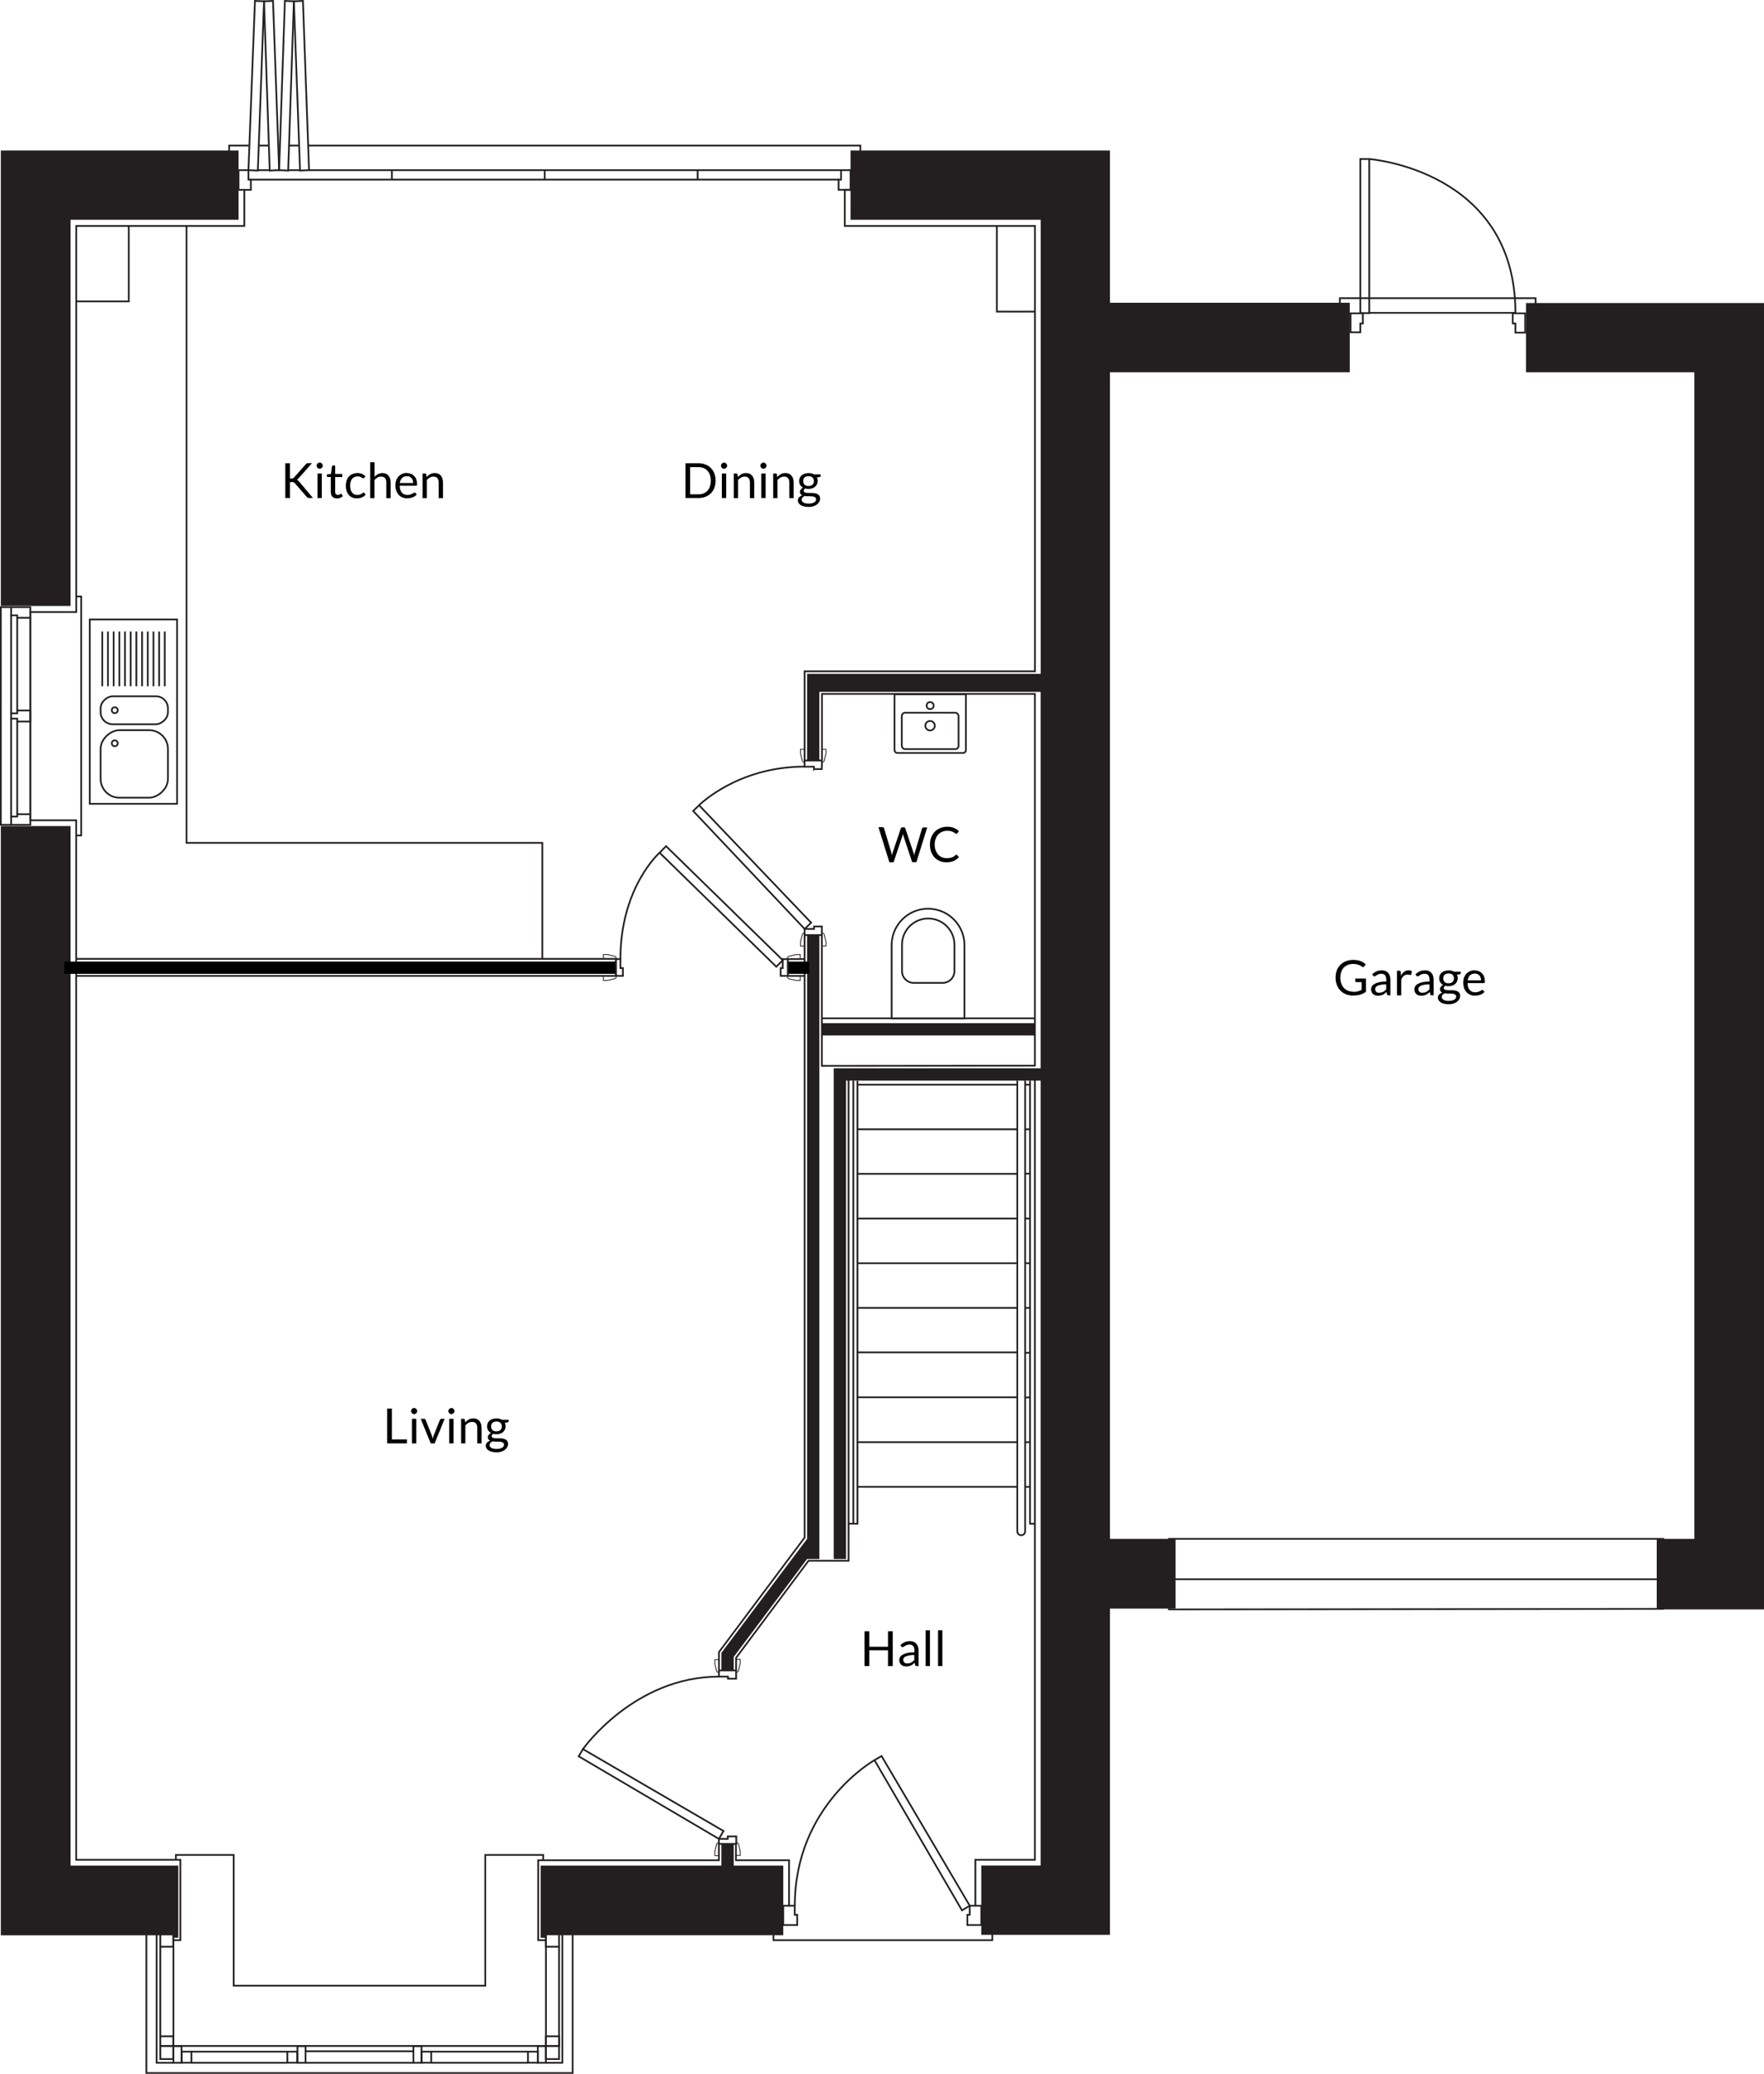 <?xml version="1.0" encoding="UTF-8"?> <svg xmlns="http://www.w3.org/2000/svg" id="Floorplan" viewBox="0 0 257.03 302.14"><polygon points="34.76 21.93 34.76 32.02 10.28 32.02 10.28 88.28 .12 88.28 .12 21.93 34.76 21.93" fill="#231f20"></polygon><polygon points="123.93 32.02 123.93 21.93 161.73 21.93 161.73 44.11 196.67 44.11 196.67 54.24 161.73 54.24 161.73 224.2 171.28 224.2 171.28 234.36 161.73 234.36 161.73 281.89 142.98 281.89 142.98 271.79 151.63 271.79 151.63 100.8 119.39 100.8 119.39 110.79 117.6 110.79 117.6 98.17 151.64 98.17 151.64 32.02 123.93 32.02" fill="#231f20"></polygon><polygon points="222.35 44.15 257.03 44.15 257.03 234.48 241.4 234.48 241.4 224.2 246.88 224.2 246.88 54.24 222.35 54.24 222.35 44.15" fill="#231f20"></polygon><polygon points="25.98 282.31 25.98 271.8 10.28 271.8 10.28 120.35 .12 120.35 .12 281.96 25.27 281.96 25.27 282.31 25.98 282.31" fill="#231f20"></polygon><polygon points="117.6 136.23 117.6 224.2 105.11 240.81 105.11 243.37 106.91 243.37 106.91 241.4 117.6 227.13 119.39 227.13 119.39 136.23 117.6 136.23" fill="#231f20"></polygon><polygon points="121.48 227.13 123.27 227.13 123.27 157.44 153.07 157.44 151.63 155.64 121.48 155.64 121.48 227.13" fill="#231f20"></polygon><rect x="119.75" y="149.07" width="31.05" height="1.79" fill="#231f20"></rect><polygon points="106.91 271.8 106.91 268.64 105.11 268.64 105.11 271.8 78.78 271.8 78.78 282.31 79.49 282.31 79.49 281.95 114.13 281.95 114.13 271.8 106.91 271.8" fill="#231f20"></polygon><polygon points="220.42 47.13 220.42 45.65 222.23 45.65 222.23 48.46 220.81 48.46 220.81 47.13 220.42 47.13" fill="none" stroke="#231f20" stroke-miterlimit="10" stroke-width=".25"></polygon><polygon points="198.21 48.41 198.21 47.13 198.58 47.13 198.58 45.65 196.79 45.65 196.79 48.41 198.21 48.41" fill="none" stroke="#231f20" stroke-miterlimit="10" stroke-width=".25"></polygon><polygon points="140.95 280.46 140.95 278.97 141.3 278.97 141.3 277.65 142.98 277.65 142.98 280.46 140.95 280.46" fill="none" stroke="#231f20" stroke-miterlimit="10" stroke-width=".25"></polygon><polygon points="114.13 280.46 116.16 280.46 116.16 278.97 115.8 278.97 115.8 277.65 114.13 277.65 114.13 280.46" fill="none" stroke="#231f20" stroke-miterlimit="10" stroke-width=".25"></polygon><polygon points="104.75 268.64 104.75 267.91 106.04 267.91 106.04 267.55 107.28 267.55 107.28 268.64 104.75 268.64" fill="none" stroke="#231f20" stroke-miterlimit="10" stroke-width=".25"></polygon><polygon points="107.26 244.57 107.26 243.37 104.76 243.37 104.76 244.27 106.07 244.27 106.07 244.57 107.26 244.57" fill="none" stroke="#231f20" stroke-miterlimit="10" stroke-width=".25"></polygon><path d="M118.61,112.05h1.13s.05-1.25,0-1.25h-2.51v.9h1.37v.36Z" fill="none" stroke="#231f20" stroke-miterlimit="10" stroke-width=".25"></path><polygon points="117.24 136.23 117.24 135.34 118.61 135.34 118.61 134.98 119.75 134.98 119.75 136.23 117.24 136.23" fill="none" stroke="#231f20" stroke-miterlimit="10" stroke-width=".25"></polygon><polyline points="142.12 277.6 142.12 270.96 150.79 270.96 150.79 157.19" fill="none" stroke="#231f20" stroke-miterlimit="10" stroke-width=".25"></polyline><polyline points="117.24 110.79 117.24 97.81 150.8 97.81 150.8 32.92 123.09 32.92 123.09 27.66 124.21 27.66" fill="none" stroke="#231f20" stroke-miterlimit="10" stroke-width=".25"></polyline><polyline points="119.75 136.23 119.75 155.29 150.79 155.26 150.79 101.1 119.77 101.1 119.77 110.79" fill="none" stroke="#231f20" stroke-miterlimit="10" stroke-width=".25"></polyline><polyline points="114.97 277.65 114.97 271.02 107.23 271.02 107.23 268.64" fill="none" stroke="#231f20" stroke-miterlimit="10" stroke-width=".25"></polyline><polyline points="104.75 268.64 104.75 271.02 78.42 271.02 78.42 282.67 79.49 282.67" fill="none" stroke="#231f20" stroke-miterlimit="10" stroke-width=".25"></polyline><polyline points="25.27 282.67 26.28 282.67 26.28 270.96 11.1 270.96 11.1 119.51 4.42 119.51 4.42 89.17 11.11 89.17 11.11 32.92 35.6 32.92 35.6 27.66" fill="none" stroke="#231f20" stroke-miterlimit="10" stroke-width=".25"></polyline><polygon points="122.19 27.66 122.19 26.17 122.55 26.17 122.55 24.79 123.93 24.79 123.93 27.66 122.19 27.66" fill="none" stroke="#231f20" stroke-miterlimit="10" stroke-width=".25"></polygon><polygon points="34.76 27.66 36.55 27.66 36.55 26.17 36.2 26.17 36.2 24.79 34.76 24.79 34.76 27.66" fill="none" stroke="#231f20" stroke-miterlimit="10" stroke-width=".25"></polygon><path d="M107.26,268.46s.28-.06.35.21.25,1.05.25,1.05v.6h-.6s0-1.85,0-1.85Z" fill="none" stroke="#231f20" stroke-miterlimit="10" stroke-width=".12"></path><path d="M104.76,268.49s-.28-.06-.35.21-.25,1.05-.25,1.05v.6h.6v-1.85Z" fill="none" stroke="#231f20" stroke-miterlimit="10" stroke-width=".12"></path><polyline points="107.26 243.37 107.26 241.52 117.81 227.39 123.64 227.39 123.64 157.29" fill="none" stroke="#231f20" stroke-miterlimit="10" stroke-width=".25"></polyline><polyline points="104.76 243.37 104.76 240.69 117.24 224.01 117.24 136.23" fill="none" stroke="#231f20" stroke-miterlimit="10" stroke-width=".25"></polyline><path d="M104.76,243.65s-.28.06-.35-.21-.25-1.05-.25-1.05v-.6h.6v1.85Z" fill="none" stroke="#231f20" stroke-miterlimit="10" stroke-width=".12"></path><path d="M107.26,243.61s.28.06.35-.21.25-1.05.25-1.05v-.6h-.6v1.85Z" fill="none" stroke="#231f20" stroke-miterlimit="10" stroke-width=".12"></path><path d="M119.75,135.96s.28-.06.35.21.25,1.05.25,1.05v.6h-.6s0-1.85,0-1.85Z" fill="none" stroke="#231f20" stroke-miterlimit="10" stroke-width=".12"></path><path d="M117.24,135.97s-.28-.06-.35.21-.25,1.05-.25,1.05v.6h.6v-1.85Z" fill="none" stroke="#231f20" stroke-miterlimit="10" stroke-width=".12"></path><path d="M89.78,139.67s.06-.28-.21-.35-1.05-.25-1.05-.25h-.6v.6h1.85Z" fill="none" stroke="#231f20" stroke-miterlimit="10" stroke-width=".12"></path><path d="M89.78,142.24s.06.28-.21.35-1.05.25-1.05.25h-.6v-.6h1.85Z" fill="none" stroke="#231f20" stroke-miterlimit="10" stroke-width=".12"></path><path d="M114.74,139.67s-.06-.28.21-.35,1.05-.25,1.05-.25h.6v.6h-1.85Z" fill="none" stroke="#231f20" stroke-miterlimit="10" stroke-width=".12"></path><path d="M114.74,142.24s-.06.28.21.35,1.05.25,1.05.25h.6v-.6h-1.85Z" fill="none" stroke="#231f20" stroke-miterlimit="10" stroke-width=".12"></path><path d="M117.24,111.03s-.28.06-.35-.21-.25-1.05-.25-1.05v-.6h.6v1.85Z" fill="none" stroke="#231f20" stroke-miterlimit="10" stroke-width=".12"></path><path d="M119.75,111.03s.28.06.35-.21.25-1.05.25-1.05v-.6h-.6v1.85Z" fill="none" stroke="#231f20" stroke-miterlimit="10" stroke-width=".12"></path><rect x="198.21" y="23.17" width="1.3" height="22.45" fill="none" stroke="#231f20" stroke-miterlimit="10" stroke-width=".25"></rect><path d="M199.51,23.17s21.3,1.59,21.3,22.41h-21.3" fill="none" stroke="#231f20" stroke-miterlimit="10" stroke-width=".25"></path><polygon points="141.3 277.65 140.17 278.32 127.42 256.44 128.45 255.84 141.3 277.65" fill="none" stroke="#231f20" stroke-miterlimit="10" stroke-width=".25"></polygon><polygon points="104.75 267.91 105.42 266.76 84.94 254.83 84.32 255.88 104.75 267.91" fill="none" stroke="#231f20" stroke-miterlimit="10" stroke-width=".25"></polygon><polygon points="117.24 135.34 118.19 134.43 101.86 117.32 101 118.15 117.24 135.34" fill="none" stroke="#231f20" stroke-miterlimit="10" stroke-width=".25"></polygon><polygon points="36.2 24.79 37.15 .13 38.47 .19 37.57 24.85 36.2 24.79" fill="none" stroke="#231f20" stroke-miterlimit="10" stroke-width=".25"></polygon><polygon points="38.47 .19 39.78 .13 40.67 24.79 39.3 24.85 38.47 .19" fill="none" stroke="#231f20" stroke-miterlimit="10" stroke-width=".25"></polygon><polygon points="40.67 24.79 41.99 24.85 42.82 .19 41.51 .13 40.67 24.79" fill="none" stroke="#231f20" stroke-miterlimit="10" stroke-width=".25"></polygon><polygon points="43.72 24.85 45.03 24.79 44.14 .13 42.82 .19 43.72 24.85" fill="none" stroke="#231f20" stroke-miterlimit="10" stroke-width=".25"></polygon><polyline points="33.39 22.24 33.39 21.21 36.26 21.21" fill="none" stroke="#231f20" stroke-miterlimit="10" stroke-width=".25"></polyline><line x1="37.69" y1="21.21" x2="39.18" y2="21.21" fill="none" stroke="#231f20" stroke-miterlimit="10" stroke-width=".25"></line><line x1="42.11" y1="21.21" x2="43.6" y2="21.21" fill="none" stroke="#231f20" stroke-miterlimit="10" stroke-width=".25"></line><polyline points="44.9 21.21 125.36 21.21 125.36 22.57" fill="none" stroke="#231f20" stroke-miterlimit="10" stroke-width=".25"></polyline><line x1="45.03" y1="24.79" x2="122.55" y2="24.79" fill="none" stroke="#231f20" stroke-miterlimit="10" stroke-width=".25"></line><line x1="43.72" y1="24.79" x2="41.99" y2="24.79" fill="none" stroke="#231f20" stroke-miterlimit="10" stroke-width=".25"></line><line x1="39.3" y1="24.79" x2="37.57" y2="24.79" fill="none" stroke="#231f20" stroke-miterlimit="10" stroke-width=".25"></line><line x1="36.55" y1="26.17" x2="122.19" y2="26.17" fill="none" stroke="#231f20" stroke-miterlimit="10" stroke-width=".25"></line><line x1="101.65" y1="26.17" x2="101.65" y2="24.79" fill="none" stroke="#231f20" stroke-miterlimit="10" stroke-width=".25"></line><line x1="79.37" y1="26.17" x2="79.37" y2="24.79" fill="none" stroke="#231f20" stroke-miterlimit="10" stroke-width=".25"></line><line x1="57.1" y1="26.17" x2="57.1" y2="24.79" fill="none" stroke="#231f20" stroke-miterlimit="10" stroke-width=".25"></line><polyline points="195.23 44.6 195.23 43.44 223.75 43.44 223.75 44.8" fill="none" stroke="#231f20" stroke-miterlimit="10" stroke-width=".25"></polyline><polygon points="170.33 234.48 170.33 224.2 242.35 224.2 242.35 234.4 170.33 234.48" fill="none" stroke="#231f20" stroke-miterlimit="10" stroke-width=".25"></polygon><line x1="242.35" y1="230.08" x2="170.33" y2="230.08" fill="none" stroke="#231f20" stroke-miterlimit="10" stroke-width=".25"></line><polyline points="144.59 281.45 144.59 282.67 112.7 282.67 112.7 281.45" fill="none" stroke="#231f20" stroke-miterlimit="10" stroke-width=".25"></polyline><polyline points="83.44 281.27 83.44 302.02 21.33 302.02 21.33 280.76" fill="none" stroke="#231f20" stroke-miterlimit="10" stroke-width=".25"></polyline><polyline points="25.63 270.96 25.63 270.25 34.05 270.25 34.05 289.3 70.71 289.3 70.71 270.25 79.14 270.25 79.14 271.02" fill="none" stroke="#231f20" stroke-miterlimit="10" stroke-width=".25"></polyline><polyline points="79.55 281.6 79.55 298.08 25.27 298.08 25.27 281.33" fill="none" stroke="#231f20" stroke-miterlimit="10" stroke-width=".25"></polyline><rect x="79.55" y="298.08" width="1.91" height="1.91" fill="none" stroke="#231f20" stroke-miterlimit="10" stroke-width=".25"></rect><rect x="79.55" y="281.71" width="1.91" height="1.91" fill="none" stroke="#231f20" stroke-miterlimit="10" stroke-width=".25"></rect><rect x="23.36" y="281.71" width="1.91" height="1.91" fill="none" stroke="#231f20" stroke-miterlimit="10" stroke-width=".25"></rect><rect x="23.36" y="298.08" width="1.91" height="1.91" fill="none" stroke="#231f20" stroke-miterlimit="10" stroke-width=".25"></rect><line x1="81.46" y1="298.08" x2="81.46" y2="283.63" fill="none" stroke="#231f20" stroke-miterlimit="10" stroke-width=".25"></line><rect x="79.55" y="296.67" width="1.91" height="1.4" fill="none" stroke="#231f20" stroke-miterlimit="10" stroke-width=".25"></rect><rect x="23.36" y="296.67" width="1.91" height="1.4" fill="none" stroke="#231f20" stroke-miterlimit="10" stroke-width=".25"></rect><line x1="23.36" y1="296.67" x2="23.36" y2="283.63" fill="none" stroke="#231f20" stroke-miterlimit="10" stroke-width=".25"></line><rect x="78.36" y="298.09" width="1.18" height="2.44" fill="none" stroke="#231f20" stroke-miterlimit="10" stroke-width=".25"></rect><rect x="60.24" y="298.09" width="1.18" height="2.44" fill="none" stroke="#231f20" stroke-miterlimit="10" stroke-width=".25"></rect><rect x="43.34" y="298.09" width="1.18" height="2.44" fill="none" stroke="#231f20" stroke-miterlimit="10" stroke-width=".25"></rect><rect x="25.27" y="298.09" width="1.18" height="2.44" fill="none" stroke="#231f20" stroke-miterlimit="10" stroke-width=".25"></rect><rect x="76.93" y="298.91" width="1.43" height="1.61" fill="none" stroke="#231f20" stroke-miterlimit="10" stroke-width=".25"></rect><rect x="61.4" y="298.91" width="1.43" height="1.61" fill="none" stroke="#231f20" stroke-miterlimit="10" stroke-width=".25"></rect><rect x="41.87" y="298.91" width="1.43" height="1.61" fill="none" stroke="#231f20" stroke-miterlimit="10" stroke-width=".25"></rect><rect x="26.46" y="298.91" width="1.43" height="1.61" fill="none" stroke="#231f20" stroke-miterlimit="10" stroke-width=".25"></rect><line x1="27.89" y1="300.53" x2="41.87" y2="300.53" fill="none" stroke="#231f20" stroke-miterlimit="10" stroke-width=".25"></line><line x1="44.52" y1="300.53" x2="60.24" y2="300.53" fill="none" stroke="#231f20" stroke-miterlimit="10" stroke-width=".25"></line><line x1="62.83" y1="300.53" x2="76.93" y2="300.53" fill="none" stroke="#231f20" stroke-miterlimit="10" stroke-width=".25"></line><polyline points="79.54 300.53 81.94 300.53 81.94 281.6" fill="none" stroke="#231f20" stroke-miterlimit="10" stroke-width=".25"></polyline><polyline points="25.27 300.53 22.82 300.53 22.82 281.6" fill="none" stroke="#231f20" stroke-miterlimit="10" stroke-width=".25"></polyline><line x1="27.89" y1="298.91" x2="41.87" y2="298.91" fill="none" stroke="#231f20" stroke-miterlimit="10" stroke-width=".25"></line><line x1="44.49" y1="298.85" x2="60.24" y2="298.85" fill="none" stroke="#231f20" stroke-miterlimit="10" stroke-width=".25"></line><line x1="62.83" y1="298.91" x2="76.93" y2="298.91" fill="none" stroke="#231f20" stroke-miterlimit="10" stroke-width=".25"></line><rect x=".12" y="88.46" width="4.3" height="31.71" fill="none" stroke="#231f20" stroke-miterlimit="10" stroke-width=".25"></rect><polyline points="1.62 120.17 1.62 118.97 2.51 118.97 2.51 118.62 4.42 118.62" fill="none" stroke="#231f20" stroke-miterlimit="10" stroke-width=".25"></polyline><polyline points="1.62 88.46 1.62 89.65 2.51 89.65 2.51 90.01 4.42 90.01" fill="none" stroke="#231f20" stroke-miterlimit="10" stroke-width=".25"></polyline><polygon points="1.62 103.93 2.51 103.93 2.51 103.51 4.42 103.51 4.42 105.12 2.51 105.12 2.51 104.7 1.62 104.7 1.62 103.93" fill="none" stroke="#231f20" stroke-miterlimit="10" stroke-width=".25"></polygon><line x1="1.62" y1="103.93" x2="1.62" y2="89.65" fill="none" stroke="#231f20" stroke-miterlimit="10" stroke-width=".25"></line><line x1="2.51" y1="90.01" x2="2.51" y2="103.51" fill="none" stroke="#231f20" stroke-miterlimit="10" stroke-width=".25"></line><line x1="1.62" y1="104.7" x2="1.62" y2="118.97" fill="none" stroke="#231f20" stroke-miterlimit="10" stroke-width=".25"></line><line x1="2.51" y1="118.62" x2="2.51" y2="105.07" fill="none" stroke="#231f20" stroke-miterlimit="10" stroke-width=".25"></line><polyline points="11.05 139.7 79.02 139.7 79.02 122.8 27.18 122.8 27.18 32.92" fill="none" stroke="#231f20" stroke-miterlimit="10" stroke-width=".25"></polyline><polyline points="11.11 43.91 18.76 43.91 18.76 32.98" fill="none" stroke="#231f20" stroke-miterlimit="10" stroke-width=".25"></polyline><polyline points="11.1 121.72 11.83 121.72 11.83 86.9 11.1 86.9" fill="none" stroke="#231f20" stroke-miterlimit="10" stroke-width=".25"></polyline><polyline points="123.64 221.99 124.94 221.99 124.94 157.44" fill="none" stroke="#231f20" stroke-miterlimit="10" stroke-width=".25"></polyline><line x1="124.94" y1="158.03" x2="148.23" y2="158.03" fill="none" stroke="#231f20" stroke-miterlimit="10" stroke-width=".25"></line><path d="M148.23,157.44v65.66c0,.31.25.57.57.57h0c.31,0,.57-.25.57-.57v-65.66" fill="none" stroke="#231f20" stroke-miterlimit="10" stroke-width=".25"></path><polyline points="150.8 222 150.08 222 150.08 157.44" fill="none" stroke="#231f20" stroke-miterlimit="10" stroke-width=".25"></polyline><line x1="124.34" y1="222.02" x2="124.34" y2="157.44" fill="none" stroke="#231f20" stroke-miterlimit="10" stroke-width=".25"></line><line x1="124.94" y1="216.62" x2="148.23" y2="216.62" fill="none" stroke="#231f20" stroke-miterlimit="10" stroke-width=".25"></line><line x1="124.94" y1="210.11" x2="148.23" y2="210.11" fill="none" stroke="#231f20" stroke-miterlimit="10" stroke-width=".25"></line><line x1="124.94" y1="203.57" x2="148.23" y2="203.57" fill="none" stroke="#231f20" stroke-miterlimit="10" stroke-width=".25"></line><line x1="124.94" y1="197.03" x2="148.23" y2="197.03" fill="none" stroke="#231f20" stroke-miterlimit="10" stroke-width=".25"></line><line x1="124.94" y1="190.55" x2="148.23" y2="190.55" fill="none" stroke="#231f20" stroke-miterlimit="10" stroke-width=".25"></line><line x1="124.94" y1="184.04" x2="148.23" y2="184.04" fill="none" stroke="#231f20" stroke-miterlimit="10" stroke-width=".25"></line><line x1="124.94" y1="177.53" x2="148.23" y2="177.53" fill="none" stroke="#231f20" stroke-miterlimit="10" stroke-width=".25"></line><line x1="124.94" y1="171.02" x2="148.23" y2="171.02" fill="none" stroke="#231f20" stroke-miterlimit="10" stroke-width=".25"></line><line x1="124.94" y1="164.53" x2="148.23" y2="164.53" fill="none" stroke="#231f20" stroke-miterlimit="10" stroke-width=".25"></line><line x1="149.37" y1="216.62" x2="150.08" y2="216.62" fill="none" stroke="#231f20" stroke-miterlimit="10" stroke-width=".25"></line><line x1="149.37" y1="210.11" x2="150.08" y2="210.11" fill="none" stroke="#231f20" stroke-miterlimit="10" stroke-width=".25"></line><line x1="149.37" y1="203.6" x2="150.08" y2="203.6" fill="none" stroke="#231f20" stroke-miterlimit="10" stroke-width=".25"></line><line x1="149.37" y1="197.09" x2="150.08" y2="197.09" fill="none" stroke="#231f20" stroke-miterlimit="10" stroke-width=".25"></line><line x1="149.37" y1="190.55" x2="150.08" y2="190.55" fill="none" stroke="#231f20" stroke-miterlimit="10" stroke-width=".25"></line><line x1="149.37" y1="184.04" x2="150.08" y2="184.04" fill="none" stroke="#231f20" stroke-miterlimit="10" stroke-width=".25"></line><line x1="149.37" y1="177.53" x2="150.08" y2="177.53" fill="none" stroke="#231f20" stroke-miterlimit="10" stroke-width=".25"></line><line x1="149.37" y1="170.99" x2="150.08" y2="170.99" fill="none" stroke="#231f20" stroke-miterlimit="10" stroke-width=".25"></line><line x1="149.37" y1="164.53" x2="150.08" y2="164.53" fill="none" stroke="#231f20" stroke-miterlimit="10" stroke-width=".25"></line><line x1="149.37" y1="158.03" x2="150.08" y2="158.03" fill="none" stroke="#231f20" stroke-miterlimit="10" stroke-width=".25"></line><line x1="150.79" y1="148.36" x2="119.84" y2="148.36" fill="none" stroke="#231f20" stroke-miterlimit="10" stroke-width=".25"></line><polyline points="145.25 32.92 145.25 45.4 150.8 45.4" fill="none" stroke="#231f20" stroke-miterlimit="10" stroke-width=".25"></polyline><rect x="6.01" y="97.32" width="26.86" height="12.72" transform="translate(-84.24 123.12) rotate(-90)" fill="none" stroke="#231f20" stroke-miterlimit="10" stroke-width=".25"></rect><rect x="14.65" y="106.41" width="9.84" height="9.81" rx="2.74" ry="2.74" transform="translate(-91.75 130.87) rotate(-90)" fill="none" stroke="#231f20" stroke-miterlimit="10" stroke-width=".25"></rect><rect x="17.52" y="98.57" width="4.08" height="9.81" rx="1.76" ry="1.76" transform="translate(-83.91 123.04) rotate(-90)" fill="none" stroke="#231f20" stroke-miterlimit="10" stroke-width=".25"></rect><circle cx="16.72" cy="108.29" r=".43" fill="none" stroke="#231f20" stroke-miterlimit="10" stroke-width=".25"></circle><circle cx="16.72" cy="103.47" r=".43" fill="none" stroke="#231f20" stroke-miterlimit="10" stroke-width=".25"></circle><line x1="14.9" y1="99.98" x2="14.9" y2="92.01" fill="none" stroke="#231f20" stroke-miterlimit="10" stroke-width=".25"></line><line x1="15.73" y1="99.98" x2="15.73" y2="92.01" fill="none" stroke="#231f20" stroke-miterlimit="10" stroke-width=".25"></line><line x1="16.56" y1="99.98" x2="16.56" y2="92.01" fill="none" stroke="#231f20" stroke-miterlimit="10" stroke-width=".25"></line><line x1="17.39" y1="99.98" x2="17.39" y2="92.01" fill="none" stroke="#231f20" stroke-miterlimit="10" stroke-width=".25"></line><line x1="18.21" y1="99.98" x2="18.21" y2="92.01" fill="none" stroke="#231f20" stroke-miterlimit="10" stroke-width=".25"></line><line x1="19.04" y1="99.98" x2="19.04" y2="92.01" fill="none" stroke="#231f20" stroke-miterlimit="10" stroke-width=".25"></line><line x1="19.87" y1="99.98" x2="19.87" y2="92.01" fill="none" stroke="#231f20" stroke-miterlimit="10" stroke-width=".25"></line><line x1="20.7" y1="99.98" x2="20.7" y2="92.01" fill="none" stroke="#231f20" stroke-miterlimit="10" stroke-width=".25"></line><line x1="21.53" y1="99.98" x2="21.53" y2="92.01" fill="none" stroke="#231f20" stroke-miterlimit="10" stroke-width=".25"></line><line x1="22.36" y1="99.98" x2="22.36" y2="92.01" fill="none" stroke="#231f20" stroke-miterlimit="10" stroke-width=".25"></line><line x1="23.19" y1="99.98" x2="23.19" y2="92.01" fill="none" stroke="#231f20" stroke-miterlimit="10" stroke-width=".25"></line><line x1="24.01" y1="99.98" x2="24.01" y2="92.01" fill="none" stroke="#231f20" stroke-miterlimit="10" stroke-width=".25"></line><g><path d="M57.1,209.71h2.19v.58h-2.88v-5.07h.69v4.49Z" fill="#010101"></path><path d="M60.79,205.58c0,.06-.01.12-.04.17-.02.05-.06.1-.1.14s-.09.07-.14.1c-.05.02-.11.04-.17.04s-.12-.01-.17-.04c-.05-.02-.1-.06-.14-.1-.04-.04-.07-.09-.1-.14s-.04-.11-.04-.17.01-.12.04-.17c.02-.05.06-.1.1-.14.04-.04.09-.07.14-.1.05-.02.11-.04.17-.04s.12.01.17.04c.05.02.1.06.14.1s.07.09.1.14c.03.06.04.11.04.17ZM60.65,206.71v3.58h-.63v-3.58h.63Z" fill="#010101"></path><path d="M61.3,206.71h.52s.09.01.12.04c.03.03.06.06.07.09l.91,2.3c.03.08.06.17.08.25s.04.17.05.25c.02-.08.04-.17.06-.25.02-.08.05-.17.08-.25l.92-2.3s.04-.07.07-.09c.03-.03.07-.04.12-.04h.49l-1.46,3.58h-.57l-1.46-3.58Z" fill="#010101"></path><path d="M66.22,205.58c0,.06-.01.12-.04.17-.02.05-.06.1-.1.14s-.09.07-.14.1c-.05.02-.11.04-.17.04s-.12-.01-.17-.04c-.05-.02-.1-.06-.14-.1-.04-.04-.07-.09-.1-.14s-.04-.11-.04-.17.01-.12.04-.17c.02-.05.06-.1.1-.14.04-.04.09-.07.14-.1.05-.02.11-.04.17-.04s.12.01.17.04c.05.02.1.06.14.1s.07.09.1.14c.03.06.04.11.04.17ZM66.08,206.71v3.58h-.63v-3.58h.63Z" fill="#010101"></path><path d="M67.19,210.29v-3.58h.37c.09,0,.15.04.17.13l.05.39c.16-.17.33-.31.52-.42.19-.11.41-.16.67-.16.2,0,.37.03.52.1.15.07.27.16.37.28.1.12.18.26.23.43.05.17.08.35.08.55v2.28h-.63v-2.28c0-.27-.06-.48-.19-.63-.12-.15-.31-.22-.57-.22-.19,0-.36.04-.52.13-.16.09-.31.21-.45.36v2.64h-.63Z" fill="#010101"></path><path d="M72.33,206.65c.16,0,.3.02.44.05s.26.08.37.15h.97v.23c0,.08-.05.13-.15.15l-.41.06c.08.15.12.32.12.51,0,.17-.03.33-.1.48-.07.14-.16.26-.28.37-.12.1-.26.18-.42.23-.16.05-.34.08-.54.08-.17,0-.33-.02-.47-.06-.08.05-.13.1-.17.16-.04.06-.06.11-.06.16,0,.09.03.15.1.2s.16.08.27.1c.11.02.24.03.39.03h.44c.15,0,.3.01.44.04.14.03.27.07.39.13s.2.14.27.25c.07.11.1.24.1.41,0,.16-.04.31-.12.45-.08.15-.19.27-.33.39-.14.11-.32.2-.53.27-.21.07-.44.1-.7.1s-.49-.03-.69-.08c-.2-.05-.36-.12-.49-.21-.13-.09-.23-.19-.29-.3-.07-.11-.1-.23-.1-.36,0-.18.06-.33.17-.45s.27-.22.46-.3c-.1-.05-.18-.11-.24-.19-.06-.08-.09-.18-.09-.32,0-.05,0-.11.03-.16.02-.05.05-.11.09-.16.04-.05.09-.11.14-.16s.12-.09.2-.13c-.18-.1-.32-.23-.42-.39-.1-.16-.15-.36-.15-.58,0-.17.03-.33.1-.48s.16-.26.28-.36c.12-.1.26-.18.43-.23.17-.05.35-.08.55-.08ZM73.44,210.47c0-.09-.02-.17-.07-.22-.05-.06-.12-.1-.2-.13s-.18-.05-.29-.07c-.11-.01-.23-.02-.35-.02h-.38c-.13,0-.25-.02-.36-.05-.13.06-.24.14-.33.23-.08.09-.12.2-.12.33,0,.08.02.16.06.22s.1.13.19.18.19.09.32.12c.13.03.28.04.46.04s.32-.02.46-.05c.13-.03.25-.08.34-.13s.16-.13.21-.21c.05-.08.07-.17.07-.26ZM72.33,208.54c.13,0,.24-.02.34-.05.1-.04.18-.08.25-.15.07-.06.12-.14.15-.23.03-.09.05-.19.05-.29,0-.22-.07-.39-.2-.52-.13-.13-.33-.2-.58-.2s-.45.07-.58.2c-.13.13-.2.3-.2.52,0,.11.02.2.05.29.03.09.08.16.15.23.07.06.15.11.24.15.1.04.21.05.33.05Z" fill="#010101"></path></g><g><path d="M130.08,242.73h-.69v-2.3h-2.73v2.3h-.69v-5.07h.69v2.26h2.73v-2.26h.69v5.07Z" fill="#010101"></path><path d="M133.85,242.73h-.28c-.06,0-.11,0-.15-.03s-.06-.06-.07-.12l-.07-.33c-.09.08-.19.16-.28.23s-.18.12-.28.17c-.1.05-.21.08-.32.1-.11.02-.24.04-.37.04s-.27-.02-.39-.06c-.12-.04-.23-.1-.32-.18-.09-.08-.16-.18-.21-.3-.05-.12-.08-.26-.08-.42,0-.14.04-.28.12-.41.08-.13.2-.25.38-.35s.4-.18.68-.25c.28-.06.62-.1,1.03-.1v-.28c0-.28-.06-.49-.18-.63s-.3-.21-.53-.21c-.15,0-.28.02-.39.06-.1.04-.2.08-.27.13-.08.05-.14.09-.2.13-.06.04-.11.06-.17.06-.04,0-.08-.01-.11-.03-.03-.02-.06-.05-.08-.08l-.11-.2c.2-.19.41-.33.64-.43.23-.09.48-.14.76-.14.2,0,.38.03.53.1.16.07.29.16.39.28.11.12.19.26.24.43.05.17.08.35.08.55v2.29ZM132.21,242.34c.11,0,.21-.01.3-.03s.18-.05.26-.1c.08-.04.16-.09.23-.15.07-.06.15-.13.22-.2v-.74c-.29,0-.54.02-.74.06-.2.04-.37.08-.5.14-.13.06-.22.13-.28.21-.06.08-.09.17-.09.27s.02.18.05.25c.03.07.07.12.12.17s.11.08.18.1c.07.02.15.03.23.03Z" fill="#010101"></path><path d="M135.5,237.52v5.21h-.63v-5.21h.63Z" fill="#010101"></path><path d="M137.31,237.52v5.21h-.63v-5.21h.63Z" fill="#010101"></path></g><g><path d="M197.14,144.51c.14,0,.26,0,.38-.02.11-.01.22-.03.32-.06s.2-.06.29-.09c.09-.04.18-.08.27-.13v-1.12h-.78s-.08-.01-.11-.04c-.03-.03-.04-.06-.04-.1v-.39h1.56v1.94c-.13.09-.26.17-.4.24-.14.07-.29.13-.44.17-.16.05-.33.08-.5.1s-.37.03-.58.03c-.37,0-.71-.06-1.01-.19-.31-.13-.57-.3-.79-.53-.22-.23-.39-.5-.52-.82-.12-.32-.19-.67-.19-1.05s.06-.74.18-1.06c.12-.32.29-.59.52-.82.23-.23.5-.4.82-.53s.68-.19,1.07-.19c.2,0,.39.02.56.04.17.03.33.07.48.13.15.06.28.12.41.2.12.08.24.17.35.27l-.2.31c-.04.06-.09.1-.16.1-.04,0-.08-.01-.12-.04-.06-.03-.12-.07-.2-.12-.07-.05-.16-.09-.27-.14-.1-.04-.23-.08-.37-.11s-.31-.05-.51-.05c-.29,0-.54.05-.77.14-.23.09-.43.23-.59.4-.16.17-.29.38-.37.63-.09.25-.13.52-.13.83s.04.61.14.86.22.46.38.64c.17.17.36.31.59.4.23.09.48.14.75.14Z" fill="#010101"></path><path d="M202.6,145.01h-.28c-.06,0-.11,0-.15-.03s-.06-.06-.07-.12l-.07-.33c-.09.08-.19.16-.28.23-.09.07-.18.12-.28.17-.1.05-.21.08-.32.1-.11.02-.24.04-.37.04s-.27-.02-.39-.06c-.12-.04-.23-.1-.32-.18-.09-.08-.16-.18-.21-.3-.05-.12-.08-.26-.08-.42,0-.14.04-.28.12-.41.08-.13.2-.25.38-.35.17-.1.4-.19.68-.25.28-.06.62-.1,1.03-.1v-.28c0-.28-.06-.49-.18-.64-.12-.14-.3-.21-.53-.21-.15,0-.28.02-.39.06s-.2.08-.27.13c-.08.05-.14.09-.2.13-.06.04-.11.06-.17.06-.04,0-.08-.01-.11-.03-.03-.02-.06-.05-.08-.08l-.11-.2c.2-.19.41-.33.64-.43s.48-.14.76-.14c.2,0,.38.03.53.1.16.07.29.16.39.28.11.12.19.26.24.43.05.17.08.35.08.55v2.29ZM200.97,144.63c.11,0,.21-.01.3-.03s.18-.05.26-.1c.08-.04.16-.09.23-.15.07-.06.15-.13.22-.2v-.74c-.29,0-.54.02-.74.06-.2.04-.37.08-.5.14-.13.06-.22.13-.28.21s-.09.17-.09.27.02.18.05.25c.03.07.07.12.12.17s.11.08.18.1c.07.02.15.03.23.03Z" fill="#010101"></path><path d="M203.55,145.01v-3.58h.36c.07,0,.12.01.14.04.03.03.04.07.05.13l.04.56c.12-.25.27-.44.46-.58.18-.14.39-.21.63-.21.1,0,.19.01.27.03s.15.05.22.09l-.08.47c-.02.06-.05.09-.11.09-.03,0-.08-.01-.15-.03s-.16-.03-.29-.03c-.22,0-.4.06-.55.19s-.27.31-.37.56v2.28h-.63Z" fill="#010101"></path><path d="M208.9,145.01h-.28c-.06,0-.11,0-.15-.03s-.06-.06-.07-.12l-.07-.33c-.09.08-.19.16-.28.23-.09.07-.18.12-.28.17-.1.05-.21.08-.32.1-.11.02-.24.04-.37.04s-.27-.02-.39-.06c-.12-.04-.23-.1-.32-.18-.09-.08-.16-.18-.21-.3-.05-.12-.08-.26-.08-.42,0-.14.04-.28.12-.41.08-.13.2-.25.38-.35.17-.1.4-.19.68-.25.28-.06.62-.1,1.03-.1v-.28c0-.28-.06-.49-.18-.64-.12-.14-.3-.21-.53-.21-.15,0-.28.02-.39.06s-.2.08-.27.13c-.08.05-.14.09-.2.13-.06.04-.11.06-.17.06-.04,0-.08-.01-.11-.03-.03-.02-.06-.05-.08-.08l-.11-.2c.2-.19.41-.33.64-.43s.48-.14.76-.14c.2,0,.38.03.53.1.16.07.29.16.39.28.11.12.19.26.24.43.05.17.08.35.08.55v2.29ZM207.27,144.63c.11,0,.21-.01.3-.03s.18-.05.26-.1c.08-.04.16-.09.23-.15.07-.06.15-.13.22-.2v-.74c-.29,0-.54.02-.74.06-.2.04-.37.08-.5.14-.13.06-.22.13-.28.21s-.09.17-.09.27.02.18.05.25c.03.07.07.12.12.17s.11.08.18.1c.07.02.15.03.23.03Z" fill="#010101"></path><path d="M211.06,141.37c.16,0,.3.02.44.05s.26.08.37.15h.97v.23c0,.08-.05.13-.15.15l-.41.06c.08.15.12.32.12.51,0,.17-.03.33-.1.48-.07.14-.16.26-.28.37-.12.1-.26.18-.42.23s-.34.08-.54.08c-.17,0-.33-.02-.47-.06-.08.05-.13.1-.17.16-.04.06-.06.11-.06.16,0,.09.03.15.1.2s.16.08.27.1c.11.02.24.03.39.03h.44c.15,0,.3.01.44.04.14.03.27.07.39.13s.2.14.27.25.1.24.1.41c0,.16-.04.31-.12.45-.08.15-.19.27-.33.39-.14.11-.32.2-.53.27-.21.07-.44.1-.7.1s-.49-.03-.69-.08c-.2-.05-.36-.12-.49-.21-.13-.09-.23-.19-.29-.3-.07-.11-.1-.23-.1-.36,0-.18.06-.33.17-.45.11-.12.27-.22.46-.3-.1-.05-.18-.11-.24-.19-.06-.08-.09-.18-.09-.32,0-.05,0-.1.03-.16.02-.06.05-.11.09-.16s.09-.11.14-.16.12-.09.2-.13c-.18-.1-.32-.23-.42-.39-.1-.16-.15-.35-.15-.57,0-.17.03-.33.1-.48s.16-.26.28-.36.26-.18.43-.23.35-.08.55-.08ZM212.18,145.19c0-.09-.02-.16-.07-.22s-.12-.1-.2-.13c-.08-.03-.18-.05-.29-.07-.11-.01-.23-.02-.35-.02h-.38c-.13,0-.25-.02-.36-.05-.13.06-.24.14-.33.23-.08.09-.12.2-.12.33,0,.08.02.16.06.22.04.07.1.13.19.18s.19.09.32.12c.13.03.28.04.46.04s.32-.02.46-.05c.13-.03.25-.08.34-.13s.16-.13.21-.21c.05-.08.07-.17.07-.26ZM211.06,143.26c.13,0,.24-.02.34-.05.1-.04.18-.08.25-.15.07-.06.12-.14.15-.23.03-.09.05-.19.05-.29,0-.22-.07-.39-.2-.52-.13-.13-.33-.19-.58-.19s-.45.06-.58.19c-.13.13-.2.3-.2.52,0,.11.02.2.05.29s.08.16.15.23c.07.06.15.11.24.15.1.04.21.05.33.05Z" fill="#010101"></path><path d="M214.88,141.38c.21,0,.41.04.59.11.18.07.34.18.47.31.13.14.24.3.31.5s.11.43.11.68c0,.1-.01.17-.03.2-.02.03-.06.05-.12.05h-2.38c0,.23.04.42.09.59.06.17.13.31.23.42.1.11.22.2.35.25.14.06.29.08.46.08.16,0,.29-.02.41-.06.11-.04.21-.08.29-.12.08-.04.15-.08.21-.12.06-.04.1-.05.14-.05.05,0,.09.02.12.06l.18.23c-.08.09-.17.18-.28.25s-.22.13-.35.17c-.12.04-.25.08-.38.1-.13.02-.26.03-.39.03-.25,0-.48-.04-.68-.13-.21-.08-.39-.21-.54-.37-.15-.16-.27-.36-.36-.6-.08-.24-.13-.51-.13-.82,0-.25.04-.48.12-.7.08-.22.19-.4.33-.56s.32-.28.53-.38c.21-.09.44-.14.7-.14ZM214.9,141.84c-.3,0-.54.09-.72.26-.17.18-.28.42-.33.73h1.95c0-.15-.02-.28-.06-.4-.04-.12-.1-.23-.18-.31s-.17-.16-.28-.21c-.11-.05-.24-.07-.38-.07Z" fill="#010101"></path></g><g><path d="M42.23,69.71h.26c.09,0,.16-.01.21-.03.05-.02.1-.06.15-.12l1.69-1.91c.05-.06.1-.1.15-.13.05-.02.11-.04.19-.04h.58l-1.93,2.18c-.05.05-.1.1-.14.14-.04.04-.09.07-.14.09.07.02.12.05.17.1s.1.1.16.16l2.02,2.4h-.59s-.08,0-.11-.01c-.03,0-.06-.02-.08-.03-.02-.01-.04-.03-.06-.05-.02-.02-.04-.04-.06-.06l-1.75-2.01s-.05-.05-.07-.07-.05-.04-.08-.05-.06-.02-.1-.03-.09,0-.14,0h-.31v2.32h-.68v-5.07h.68v2.22Z" fill="#010101"></path><path d="M47.03,67.85c0,.06-.01.12-.04.17-.02.05-.06.1-.1.14-.04.04-.09.07-.14.1-.05.02-.11.04-.17.04s-.12-.01-.17-.04c-.05-.02-.1-.06-.14-.1-.04-.04-.07-.09-.1-.14s-.04-.11-.04-.17.01-.12.04-.18c.02-.06.06-.1.1-.14.04-.04.09-.07.14-.1.05-.02.11-.04.17-.04s.12.01.17.04c.05.02.1.06.14.1.04.04.07.09.1.14.03.06.04.11.04.18ZM46.89,68.98v3.58h-.63v-3.58h.63Z" fill="#010101"></path><path d="M49.08,72.61c-.28,0-.5-.08-.65-.24-.15-.16-.23-.39-.23-.68v-2.19h-.43s-.07-.01-.1-.03c-.03-.02-.04-.06-.04-.1v-.25l.59-.07.15-1.11s.02-.06.05-.09c.03-.02.06-.03.1-.03h.32v1.23h1.03v.46h-1.03v2.15c0,.15.04.26.11.34.07.07.17.11.28.11.07,0,.12,0,.17-.03.05-.02.09-.04.13-.06s.07-.04.09-.06c.03-.02.05-.03.07-.03.03,0,.06.02.09.06l.18.3c-.11.1-.24.18-.39.24-.15.06-.31.09-.47.09Z" fill="#010101"></path><path d="M53.08,69.61s-.04.05-.06.06c-.02.01-.05.02-.08.02s-.07-.01-.12-.04c-.04-.03-.09-.06-.16-.1-.06-.04-.14-.07-.23-.1-.09-.03-.2-.04-.33-.04-.17,0-.33.03-.46.09-.13.06-.25.15-.34.27-.09.12-.16.26-.21.43s-.07.35-.07.56.03.41.07.58c.05.17.12.31.21.42s.2.2.33.26c.13.06.27.09.43.09s.28-.02.38-.05c.1-.04.18-.08.25-.12.07-.04.12-.09.16-.12.04-.04.08-.05.13-.05.05,0,.09.02.12.06l.18.23c-.16.19-.35.33-.58.42s-.48.13-.74.13c-.22,0-.43-.04-.62-.12s-.36-.2-.5-.36c-.14-.16-.25-.35-.33-.58s-.12-.49-.12-.78c0-.27.04-.51.11-.74.07-.23.18-.42.33-.59.14-.16.32-.29.53-.38s.45-.14.72-.14c.25,0,.47.04.66.12.19.08.36.2.51.34l-.17.23Z" fill="#010101"></path><path d="M53.94,72.56v-5.21h.63v2.11c.15-.16.32-.29.51-.39.19-.1.4-.15.64-.15.2,0,.37.03.52.1.15.06.27.16.37.28.1.12.18.26.23.43s.08.35.08.56v2.28h-.63v-2.28c0-.27-.06-.48-.19-.63-.12-.15-.31-.22-.57-.22-.19,0-.36.04-.52.13-.16.09-.31.21-.45.36v2.64h-.63Z" fill="#010101"></path><path d="M59.29,68.92c.21,0,.41.04.59.11.18.07.34.18.47.31.13.14.24.3.31.5s.11.43.11.68c0,.1-.01.17-.03.2-.02.03-.06.05-.12.05h-2.38c0,.23.04.42.09.59.06.17.13.31.23.42.1.11.22.2.35.25.14.06.29.08.46.08.16,0,.29-.02.41-.06.11-.04.21-.08.29-.12.08-.04.15-.08.21-.12.06-.04.1-.05.14-.05.05,0,.09.02.12.06l.18.23c-.08.09-.17.18-.28.25s-.22.13-.35.17c-.12.04-.25.08-.38.1-.13.02-.26.03-.39.03-.25,0-.48-.04-.68-.13-.21-.08-.39-.21-.54-.37-.15-.16-.27-.36-.36-.6-.08-.24-.13-.51-.13-.82,0-.25.04-.48.12-.7.08-.22.19-.4.33-.56s.32-.28.53-.38c.21-.09.44-.14.7-.14ZM59.3,69.38c-.3,0-.54.09-.72.26-.17.18-.28.42-.33.73h1.95c0-.15-.02-.28-.06-.4-.04-.12-.1-.23-.18-.31s-.17-.16-.28-.21c-.11-.05-.24-.07-.38-.07Z" fill="#010101"></path><path d="M61.57,72.56v-3.58h.37c.09,0,.15.04.17.13l.05.39c.16-.17.33-.31.52-.42.19-.11.41-.16.67-.16.2,0,.37.03.52.1.15.06.27.16.37.28.1.12.18.26.23.43s.08.35.08.56v2.28h-.63v-2.28c0-.27-.06-.48-.19-.63-.12-.15-.31-.22-.57-.22-.19,0-.36.04-.52.13-.16.09-.31.21-.45.36v2.64h-.63Z" fill="#010101"></path></g><g><path d="M104.27,70.03c0,.38-.06.72-.18,1.04s-.29.58-.51.8c-.22.22-.48.39-.79.51-.31.12-.65.18-1.02.18h-1.89v-5.07h1.89c.37,0,.71.06,1.02.18.31.12.57.29.79.52.22.22.39.49.51.8s.18.66.18,1.04ZM103.57,70.03c0-.31-.04-.59-.13-.83-.08-.25-.21-.45-.36-.62-.16-.17-.34-.3-.57-.39-.22-.09-.47-.13-.74-.13h-1.21v3.96h1.21c.27,0,.52-.04.74-.13.22-.09.41-.22.57-.39.16-.17.28-.38.36-.62.08-.25.13-.52.13-.83Z" fill="#010101"></path><path d="M105.95,67.85c0,.06-.01.12-.04.17-.02.05-.06.1-.1.14-.04.04-.09.07-.14.1-.05.02-.11.04-.17.04s-.12-.01-.17-.04c-.05-.02-.1-.06-.14-.1-.04-.04-.07-.09-.1-.14s-.04-.11-.04-.17.01-.12.04-.18c.02-.06.06-.1.1-.14.04-.04.09-.07.14-.1.05-.02.11-.04.17-.04s.12.01.17.04c.05.02.1.06.14.1.04.04.07.09.1.14.03.06.04.11.04.18ZM105.81,68.98v3.58h-.63v-3.58h.63Z" fill="#010101"></path><path d="M106.92,72.56v-3.58h.37c.09,0,.15.04.17.13l.05.39c.16-.17.33-.31.52-.42.19-.11.41-.16.67-.16.2,0,.37.03.52.1.15.06.27.16.37.28.1.12.18.26.23.43s.08.35.08.56v2.28h-.63v-2.28c0-.27-.06-.48-.19-.63-.12-.15-.31-.22-.57-.22-.19,0-.36.04-.52.13-.16.09-.31.21-.45.36v2.64h-.63Z" fill="#010101"></path><path d="M111.69,67.85c0,.06-.01.12-.04.17-.02.05-.06.1-.1.14-.04.04-.09.07-.14.1-.05.02-.11.04-.17.04s-.12-.01-.17-.04c-.05-.02-.1-.06-.14-.1-.04-.04-.07-.09-.1-.14s-.04-.11-.04-.17.01-.12.04-.18c.02-.06.06-.1.1-.14.04-.04.09-.07.14-.1.05-.02.11-.04.17-.04s.12.01.17.04c.05.02.1.06.14.1.04.04.07.09.1.14.03.06.04.11.04.18ZM111.55,68.98v3.58h-.63v-3.58h.63Z" fill="#010101"></path><path d="M112.66,72.56v-3.58h.37c.09,0,.15.04.17.13l.05.39c.16-.17.33-.31.52-.42.19-.11.41-.16.67-.16.2,0,.37.03.52.1.15.06.27.16.37.28.1.12.18.26.23.43s.08.35.08.56v2.28h-.63v-2.28c0-.27-.06-.48-.19-.63-.12-.15-.31-.22-.57-.22-.19,0-.36.04-.52.13-.16.09-.31.21-.45.36v2.64h-.63Z" fill="#010101"></path><path d="M117.8,68.92c.16,0,.3.02.44.05s.26.08.37.15h.97v.23c0,.08-.05.13-.15.15l-.41.06c.08.15.12.32.12.51,0,.17-.03.33-.1.48-.07.14-.16.26-.28.37-.12.1-.26.18-.42.23s-.34.08-.54.08c-.17,0-.33-.02-.47-.06-.08.05-.13.1-.17.16-.04.06-.06.11-.06.16,0,.09.03.15.1.2s.16.08.27.1c.11.02.24.03.39.03h.44c.15,0,.3.01.44.04.14.03.27.07.39.13s.2.14.27.25.1.24.1.41c0,.16-.04.31-.12.45-.08.15-.19.27-.33.39-.14.11-.32.2-.53.27-.21.07-.44.1-.7.1s-.49-.03-.69-.08c-.2-.05-.36-.12-.49-.21-.13-.09-.23-.19-.29-.3-.07-.11-.1-.23-.1-.36,0-.18.06-.33.17-.45.11-.12.27-.22.46-.3-.1-.05-.18-.11-.24-.19-.06-.08-.09-.18-.09-.32,0-.05,0-.1.03-.16.02-.06.05-.11.09-.16s.09-.11.14-.16.12-.09.2-.13c-.18-.1-.32-.23-.42-.39-.1-.16-.15-.35-.15-.57,0-.17.03-.33.1-.48s.16-.26.28-.36.26-.18.43-.23.35-.08.55-.08ZM118.91,72.74c0-.09-.02-.16-.07-.22s-.12-.1-.2-.13c-.08-.03-.18-.05-.29-.07-.11-.01-.23-.02-.35-.02h-.38c-.13,0-.25-.02-.36-.05-.13.06-.24.14-.33.23-.08.09-.12.2-.12.33,0,.08.02.16.06.22.04.07.1.13.19.18s.19.09.32.12c.13.03.28.04.46.04s.32-.02.46-.05c.13-.03.25-.08.34-.13s.16-.13.21-.21c.05-.08.07-.17.07-.26ZM117.8,70.81c.13,0,.24-.02.34-.05.1-.04.18-.08.25-.15.07-.06.12-.14.15-.23.03-.09.05-.19.05-.29,0-.22-.07-.39-.2-.52-.13-.13-.33-.19-.58-.19s-.45.06-.58.19c-.13.13-.2.3-.2.52,0,.11.02.2.05.29s.08.16.15.23c.07.06.15.11.24.15.1.04.21.05.33.05Z" fill="#010101"></path></g><g><path d="M128.02,120.51h.57c.06,0,.11.02.15.05.04.03.07.07.08.12l1.05,3.52c.02.06.04.13.05.21.01.07.03.15.04.23.02-.08.03-.16.05-.23.02-.07.04-.14.06-.2l1.19-3.52s.04-.08.08-.11c.04-.03.09-.05.15-.05h.2c.06,0,.11.02.15.05.04.03.07.07.08.12l1.18,3.52c.04.12.08.26.11.42.01-.08.03-.15.04-.22.01-.07.03-.14.05-.2l1.05-3.52s.04-.08.08-.11c.04-.03.09-.05.15-.05h.53l-1.58,5.07h-.62l-1.28-3.86c-.03-.07-.05-.16-.07-.25-.01.05-.02.09-.03.14-.01.04-.02.08-.03.12l-1.29,3.86h-.62l-1.58-5.07Z" fill="#010101"></path><path d="M139.36,124.53s.07.02.1.05l.27.29c-.21.24-.46.43-.75.56-.3.13-.65.2-1.07.2-.37,0-.7-.06-.99-.19-.3-.13-.55-.3-.76-.53-.21-.23-.37-.5-.49-.82-.12-.32-.17-.67-.17-1.05s.06-.73.19-1.05c.12-.32.3-.59.52-.82.22-.23.49-.41.8-.53.31-.13.66-.19,1.03-.19s.69.06.96.17c.27.12.51.27.72.47l-.22.31s-.04.04-.06.06c-.02.02-.05.02-.09.02-.03,0-.06-.01-.1-.03-.03-.02-.08-.05-.12-.08-.05-.03-.1-.07-.17-.11s-.14-.07-.23-.11c-.09-.03-.19-.06-.3-.08s-.25-.03-.4-.03c-.27,0-.52.05-.74.14-.23.09-.42.23-.58.4-.16.17-.29.38-.38.63s-.14.52-.14.83.04.6.14.84.21.46.37.63c.16.17.34.3.56.39.21.09.45.13.69.13.15,0,.29,0,.41-.03.12-.02.23-.05.33-.08s.2-.09.29-.14c.09-.06.18-.13.27-.21.04-.04.08-.05.12-.05Z" fill="#010101"></path></g><rect x="9.38" y="140.09" width="80.32" height="1.79"></rect><rect x="114.77" y="140.09" width="3.13" height="1.79"></rect><polyline points="79.02 139.7 89.75 139.7 89.75 142.18 11.12 142.18" fill="none" stroke="#231f20" stroke-miterlimit="10" stroke-width=".25"></polyline><polygon points="89.75 142.18 90.76 142.18 90.76 141.04 90.4 141.04 90.4 139.73 89.75 139.73 89.75 142.18" fill="none" stroke="#231f20" stroke-miterlimit="10" stroke-width=".25"></polygon><polygon points="114.79 139.73 114.05 139.73 114.05 141.04 113.75 141.04 113.75 142.18 114.79 142.18 114.79 139.73" fill="none" stroke="#231f20" stroke-miterlimit="10" stroke-width=".25"></polygon><line x1="114.79" y1="139.73" x2="117.24" y2="139.73" fill="none" stroke="#231f20" stroke-miterlimit="10" stroke-width=".25"></line><line x1="114.79" y1="142.18" x2="117.24" y2="142.18" fill="none" stroke="#231f20" stroke-miterlimit="10" stroke-width=".25"></line><path d="M101.86,117.32s5.57-5.63,15.38-5.63" fill="none" stroke="#231f20" stroke-miterlimit="10" stroke-width=".25"></path><rect x="104.41" y="120.17" width="1.34" height="23.77" transform="translate(-62.81 114.95) rotate(-45.67)" fill="none" stroke="#231f20" stroke-miterlimit="10" stroke-width=".25"></rect><path d="M96.11,124.23s-5.71,5.03-5.71,15.5" fill="none" stroke="#231f20" stroke-miterlimit="10" stroke-width=".25"></path><path d="M84.94,254.83s7.44-10.56,19.82-10.56" fill="none" stroke="#231f20" stroke-miterlimit="10" stroke-width=".25"></path><path d="M127.42,256.44s-11.61,6.52-11.61,21.21" fill="none" stroke="#231f20" stroke-miterlimit="10" stroke-width=".25"></path><path d="M135.22,132.39h0c2.93,0,5.31,2.38,5.31,5.31v10.67h-10.61v-10.67c0-2.93,2.38-5.31,5.31-5.31Z" fill="none" stroke="#231f20" stroke-miterlimit="10" stroke-width=".25"></path><path d="M135.25,133.82h0c2.11,0,3.82,1.71,3.82,3.82v3.84c0,.95-.77,1.72-1.72,1.72h-4.2c-.95,0-1.72-.77-1.72-1.72v-3.84c0-2.11,1.71-3.82,3.82-3.82Z" fill="none" stroke="#231f20" stroke-miterlimit="10" stroke-width=".25"></path><path d="M130.35,101.16h10.39v8.12c0,.23-.19.42-.42.42h-9.56c-.23,0-.42-.19-.42-.42v-8.12h0Z" fill="none" stroke="#231f20" stroke-miterlimit="10" stroke-width=".25"></path><rect x="131.4" y="103.84" width="8.27" height="5.3" rx=".48" ry=".48" fill="none" stroke="#231f20" stroke-miterlimit="10" stroke-width=".25"></rect><circle cx="135.52" cy="105.73" r=".69" fill="none" stroke="#231f20" stroke-miterlimit="10" stroke-width=".25"></circle><circle cx="135.53" cy="102.8" r=".51" fill="none" stroke="#231f20" stroke-miterlimit="10" stroke-width=".25"></circle></svg> 